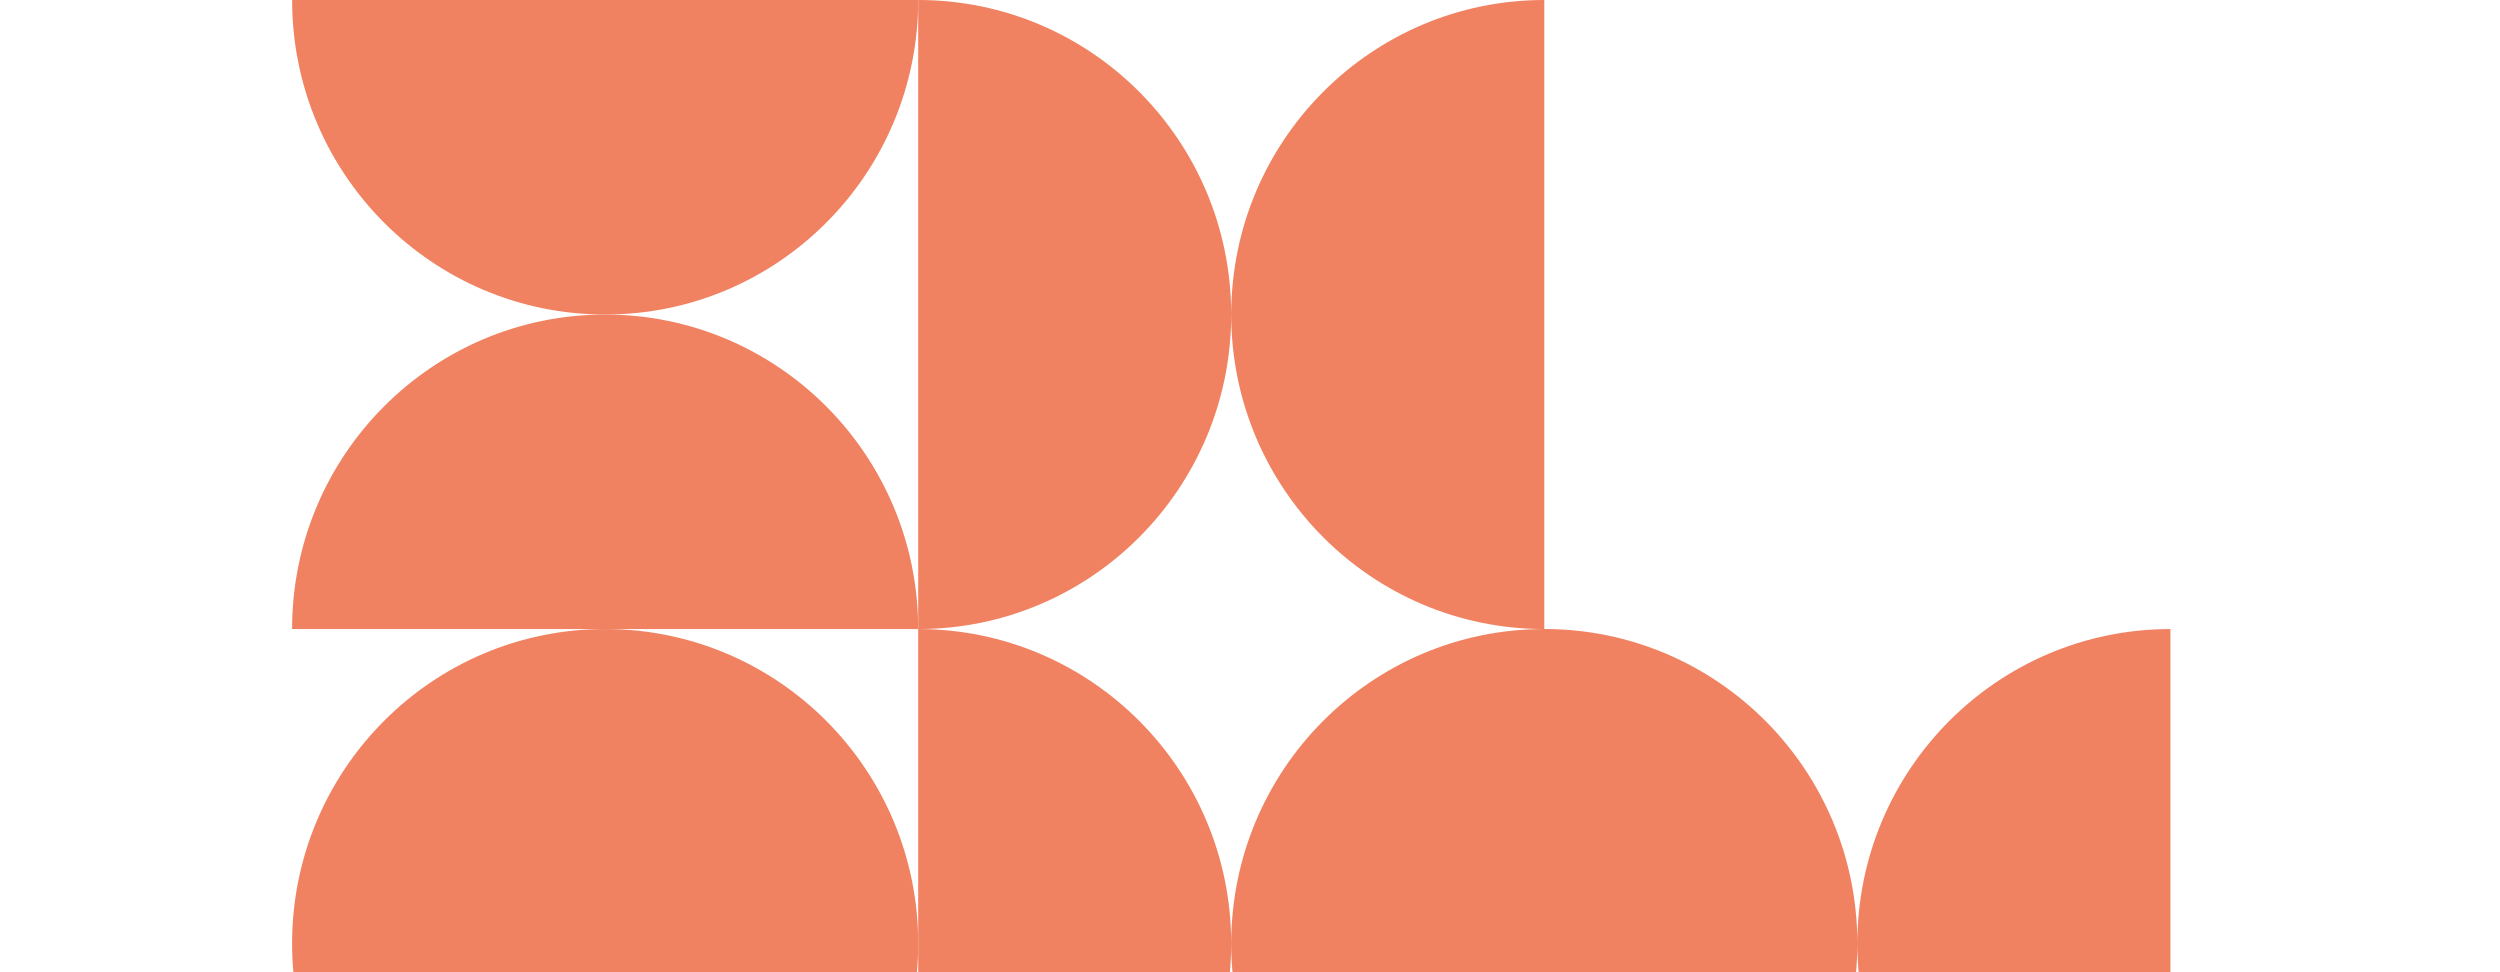 <svg width="558" height="217" viewBox="0 0 558 217" fill="none" xmlns="http://www.w3.org/2000/svg">
<g clip-path="url(#clip0_627_1577)">
<path d="M344.692 280.804C344.692 319.577 375.976 351.007 414.568 351.007C453.161 351.007 484.437 319.57 484.437 280.804L484.437 140.405C445.845 140.405 414.561 171.835 414.561 210.608C414.561 249.381 445.845 280.797 484.437 280.804L344.692 280.804C383.278 280.804 414.561 249.374 414.561 210.601C414.561 171.828 383.278 140.399 344.685 140.399L344.685 -6.10876e-06C306.093 -7.7957e-06 274.809 31.43 274.809 70.203C274.809 108.976 306.093 140.405 344.679 140.405C306.086 140.405 274.809 171.835 274.809 210.608C274.809 249.381 306.093 280.804 344.679 280.811L204.933 280.811C243.519 280.811 274.803 249.381 274.803 210.608C274.803 171.835 243.519 140.405 204.933 140.405C243.526 140.405 274.803 108.976 274.803 70.203C274.803 31.43 243.533 -1.05303e-05 204.94 -1.22172e-05L204.94 280.804C204.94 319.577 236.223 351.007 274.816 351.007C313.409 351.007 344.692 319.577 344.692 280.804Z" fill="#F08262"/>
<path d="M135.07 70.203C96.478 70.203 65.194 101.632 65.194 140.405L204.939 140.405C204.939 101.632 173.656 70.203 135.063 70.203L135.07 70.203Z" fill="#F08262"/>
<path d="M135.071 70.203C173.664 70.203 204.947 38.773 204.947 0L65.202 -6.10846e-06C65.202 38.773 96.485 70.203 135.078 70.203L135.071 70.203Z" fill="#F08262"/>
<path d="M65.195 210.602C65.195 249.374 96.48 280.804 135.071 280.804C173.663 280.804 204.947 249.374 204.947 210.602C204.947 171.83 173.663 140.399 135.071 140.399C96.48 140.399 65.195 171.83 65.195 210.602Z" fill="#F08262"/>
</g>
<defs>
<clipPath id="clip0_627_1577">
<rect width="217" height="558" fill="white" transform="translate(558) rotate(90)"/>
</clipPath>
</defs>
</svg>
